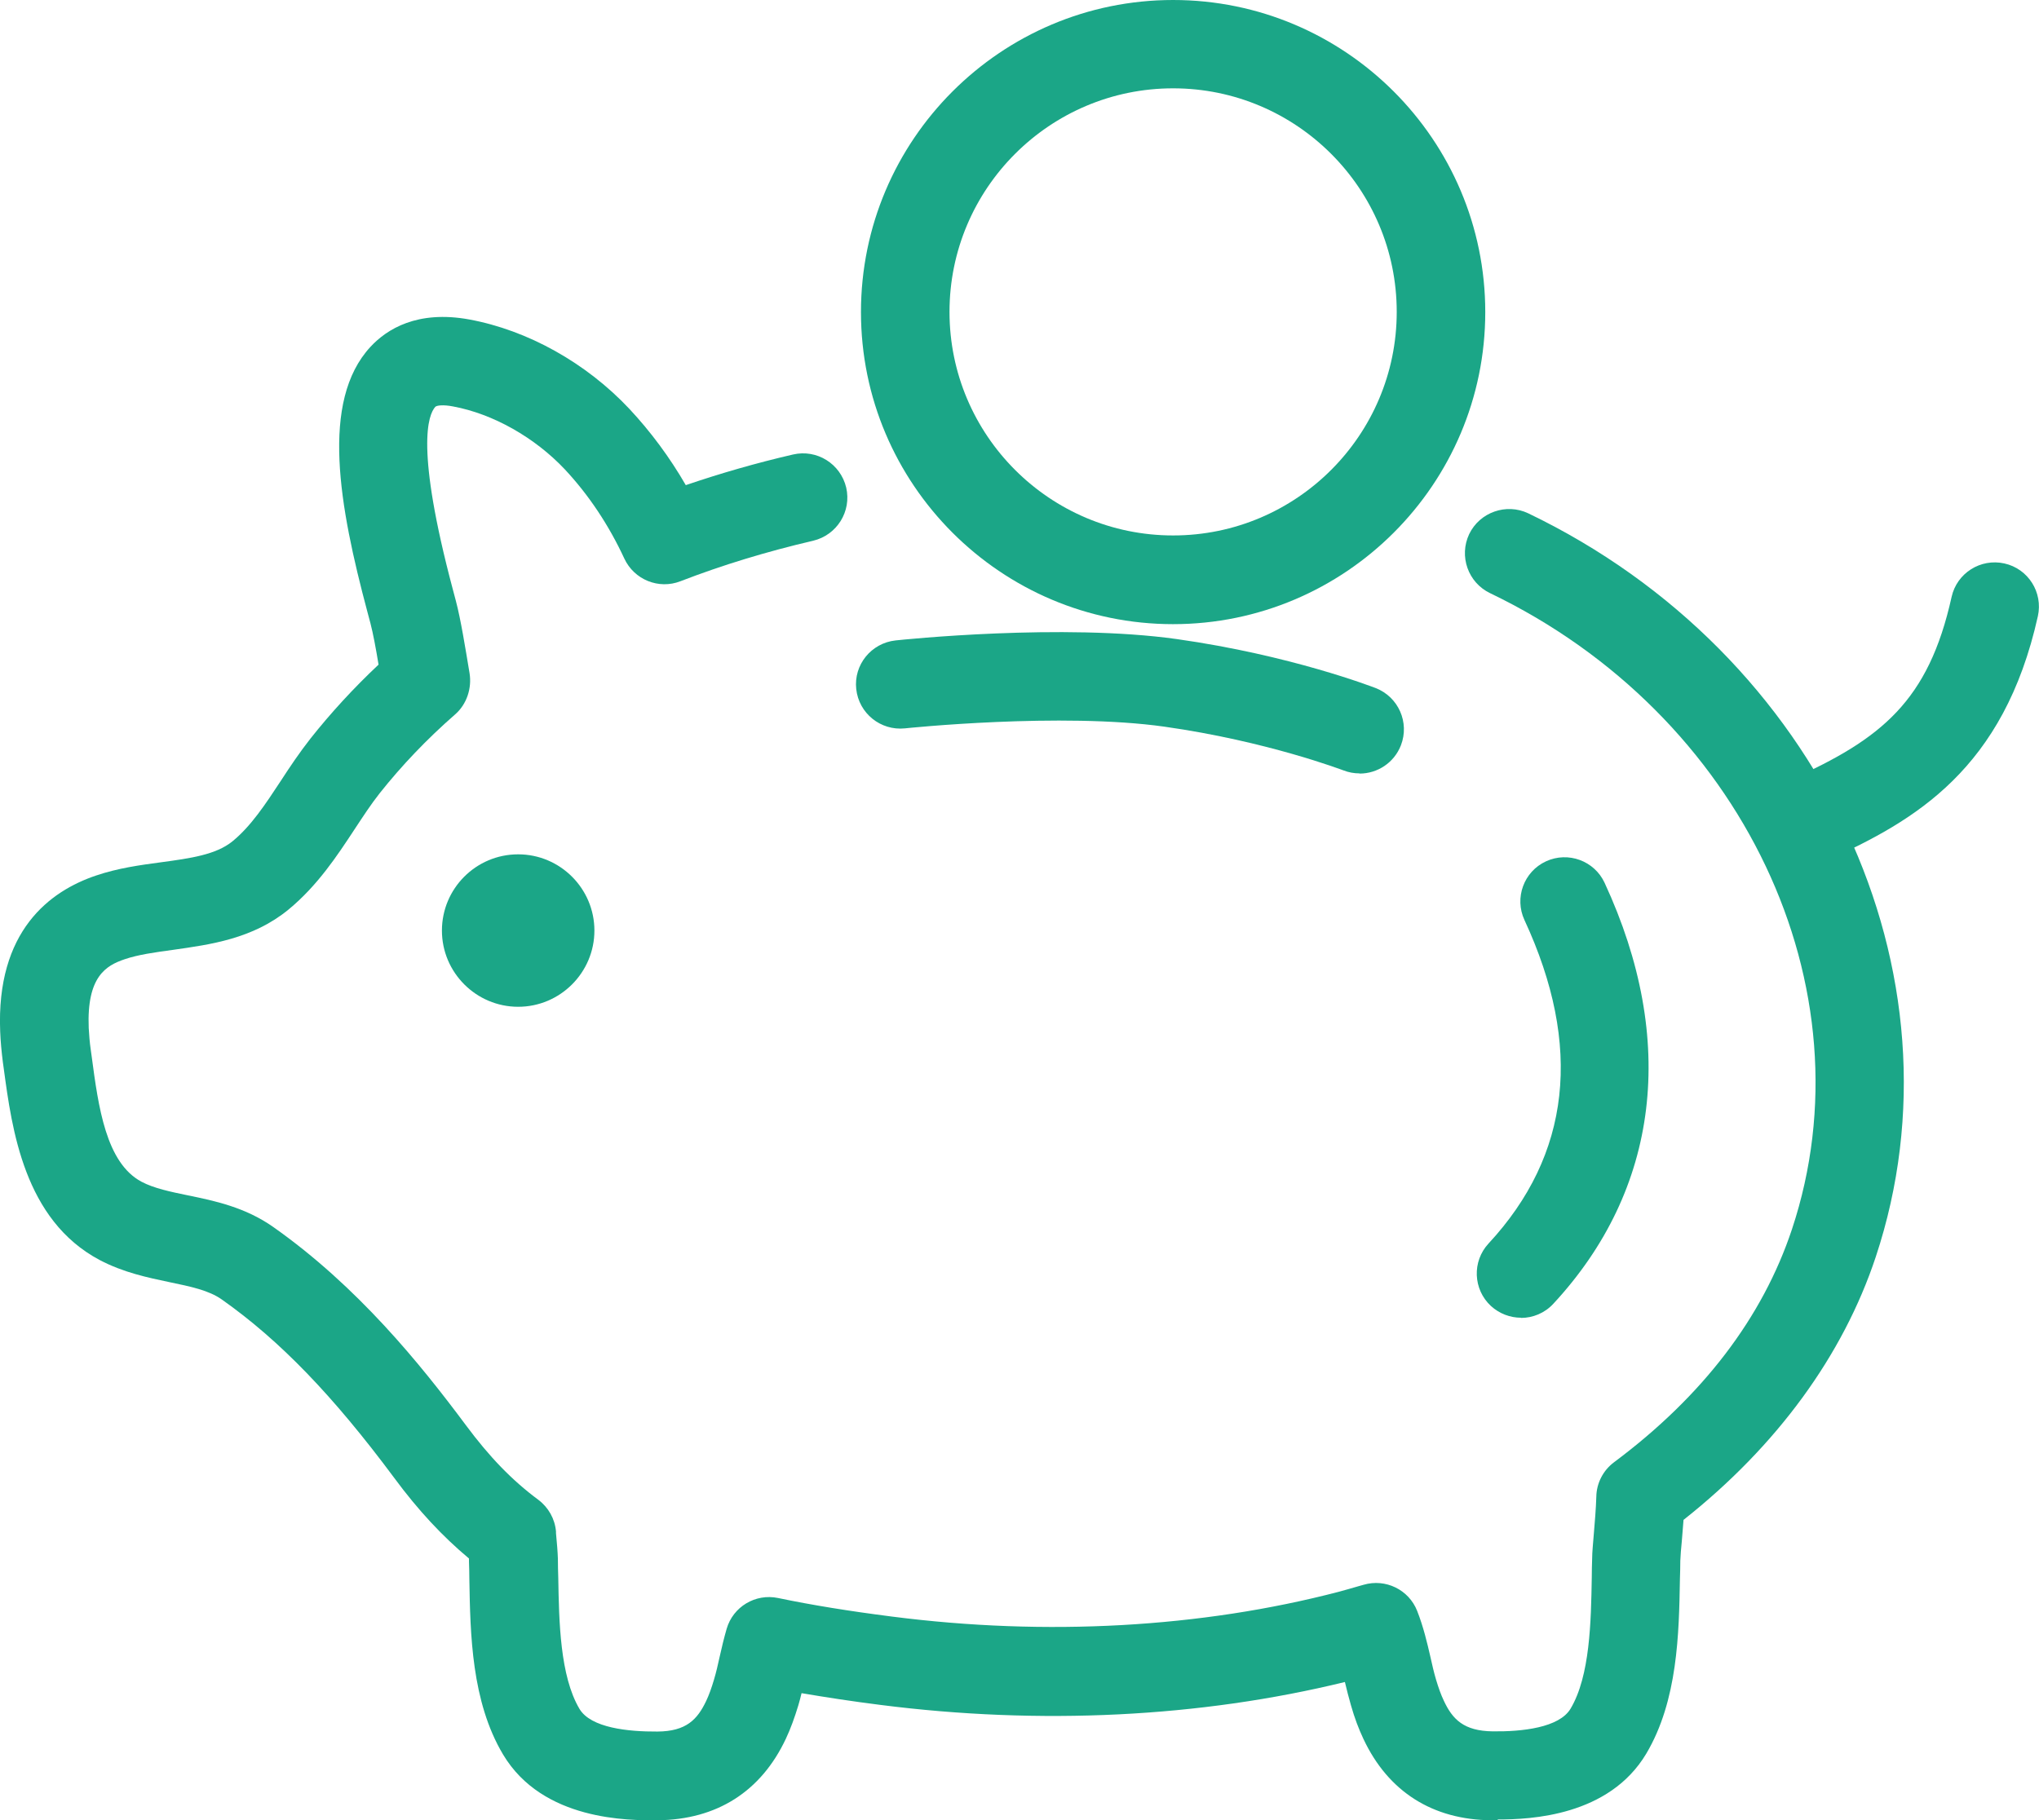 <?xml version="1.0" encoding="UTF-8"?>
<svg id="_レイヤー_2" data-name="レイヤー 2" xmlns="http://www.w3.org/2000/svg" width="107.78" height="96.24" viewBox="0 0 107.78 96.24">
  <defs>
    <style>
      .cls-1 {
        fill: #1ba687;
        stroke-width: 0px;
      }
    </style>
  </defs>
  <g id="_レイヤー_1-2" data-name="レイヤー 1">
    <g>
      <path class="cls-1" d="M95.62,45.69c-.89,0-1.74-.51-2.13-1.38-.53-1.18,0-2.56,1.17-3.09,4.79-2.15,7.28-4.15,8.5-9.66.28-1.26,1.53-2.05,2.79-1.77,1.26.28,2.05,1.53,1.77,2.79-1.8,8.09-6.49,10.81-11.15,12.91-.31.14-.64.21-.96.21Z"/>
      <path class="cls-1" d="M27.39,45.17c-2.23,0-4.03,1.81-4.03,4.03s1.81,4.03,4.03,4.03,4.03-1.81,4.03-4.03-1.81-4.03-4.03-4.03h0Z"/>
      <path class="cls-1" d="M80.4,69.67c-.57,0-1.14-.21-1.59-.62-.95-.88-1-2.36-.13-3.3,4.35-4.69,4.99-10.45,1.9-17.11-.54-1.17-.03-2.56,1.14-3.1,1.17-.54,2.56-.03,3.1,1.14,3.85,8.31,2.89,16.21-2.71,22.25-.46.5-1.09.75-1.71.75Z"/>
      <path class="cls-1" d="M79.16,96.24c-.12,0-.22,0-.31,0-3.12-.02-5.47-1.51-6.78-4.3-.25-.53-.47-1.11-.66-1.78-.12-.41-.22-.82-.32-1.23-7.64,1.87-16.11,2.29-24.56,1.21-1.5-.19-2.87-.4-4.16-.62-.05.22-.11.43-.17.64-.2.66-.41,1.24-.66,1.77-1.31,2.79-3.65,4.28-6.78,4.31-1.5.01-6.07.04-8.17-3.48-1.67-2.8-1.73-6.37-1.78-9.24,0-.33-.01-.65-.02-.96,0-.05,0-.1,0-.16-1.4-1.17-2.68-2.54-3.95-4.26-3.24-4.36-6.05-7.27-9.11-9.43-.69-.49-1.66-.69-2.77-.92-1.14-.24-2.44-.51-3.69-1.17-4-2.12-4.64-6.93-5.07-10.11l-.05-.36c-.07-.56-.12-1.09-.14-1.6-.22-5.34,2.63-7.44,5.07-8.26,1.15-.39,2.31-.55,3.43-.7,1.56-.21,2.91-.4,3.78-1.11.98-.8,1.74-1.96,2.55-3.19.48-.74.99-1.5,1.57-2.24,1.07-1.35,2.28-2.67,3.6-3.91-.14-.85-.29-1.66-.43-2.19l-.16-.6c-1.49-5.58-2.5-11.13.16-14.01.87-.94,2.48-1.95,5.22-1.45,3.1.57,6.19,2.3,8.47,4.73,1.13,1.21,2.13,2.56,2.98,4.03,1.82-.62,3.72-1.17,5.67-1.62,1.26-.29,2.51.49,2.81,1.75.29,1.26-.49,2.51-1.75,2.81-2.45.57-4.81,1.29-7.01,2.14-1.15.45-2.45-.08-2.97-1.2-.82-1.77-1.88-3.36-3.14-4.71-1.59-1.69-3.8-2.94-5.91-3.33-.51-.1-.86-.06-.94.02-.38.42-1.06,2.18.92,9.63l.17.64c.26.99.5,2.49.72,3.81.13.8-.15,1.65-.76,2.18-1.5,1.31-2.84,2.72-3.99,4.17-.46.58-.88,1.23-1.33,1.91-.92,1.4-1.96,2.98-3.49,4.24-1.89,1.55-4.13,1.85-6.1,2.13-.95.13-1.84.25-2.57.5-.97.33-2,.91-1.89,3.63.02.36.05.76.11,1.17l.05.36c.35,2.63.75,5.6,2.63,6.6.66.35,1.53.53,2.45.72,1.42.29,3.03.63,4.51,1.67,4.47,3.15,7.78,7.25,10.17,10.46,1.27,1.71,2.45,2.93,3.85,3.97.53.4.87,1,.93,1.67v.09c.05.53.09,1,.1,1.35,0,.33.01.66.02,1.01.04,2.31.09,5.19,1.12,6.93.6,1.01,2.58,1.21,4.12,1.2,1.52-.01,2.11-.63,2.58-1.62.15-.32.28-.68.41-1.12.12-.4.21-.8.3-1.21.11-.5.23-.99.37-1.48.34-1.17,1.52-1.88,2.72-1.63,1.77.37,3.74.69,6.01.98,8.17,1.05,16.35.59,23.63-1.31.35-.09.7-.2,1.06-.3l.25-.07c1.16-.34,2.39.26,2.83,1.38.33.84.53,1.69.7,2.43.09.4.18.81.3,1.21.13.43.26.8.41,1.11.46.99,1.06,1.6,2.58,1.62,1.55.02,3.52-.19,4.12-1.2,1.03-1.73,1.08-4.61,1.12-6.93,0-.34.01-.68.02-1,0-.35.05-.81.09-1.33.05-.6.11-1.29.13-1.94.01-.72.36-1.4.94-1.83,4.69-3.5,7.85-7.65,9.4-12.31,4.24-12.77-2.62-27.24-15.96-33.64-1.16-.56-1.65-1.95-1.1-3.12.56-1.16,1.96-1.65,3.12-1.1,15.45,7.42,23.35,24.32,18.37,39.32-1.73,5.21-5.23,10-10.16,13.9-.03.4-.06.78-.09,1.12-.04.4-.07.76-.08,1.04,0,.31-.01.63-.02.96-.05,2.87-.11,6.43-1.78,9.24-1.97,3.3-6.11,3.48-7.85,3.48Z"/>
      <path class="cls-1" d="M62.01,33c-9.1,0-16.5-7.4-16.5-16.5S52.91,0,62.01,0s16.5,7.4,16.5,16.5-7.4,16.5-16.5,16.5ZM62.01,4.67c-6.52,0-11.82,5.3-11.82,11.82s5.3,11.82,11.82,11.82,11.82-5.3,11.82-11.82-5.3-11.82-11.82-11.82Z"/>
      <path class="cls-1" d="M71.86,40.89c-.28,0-.57-.05-.85-.16-.04-.01-4.02-1.54-9.46-2.31-5.45-.77-13.64.08-13.72.09-1.28.13-2.43-.79-2.57-2.08-.14-1.28.79-2.43,2.08-2.57.36-.04,8.84-.92,14.87-.07,6.01.85,10.32,2.52,10.51,2.59,1.2.47,1.8,1.82,1.33,3.03-.36.92-1.24,1.49-2.18,1.49Z"/>
    </g>
  </g>
</svg>